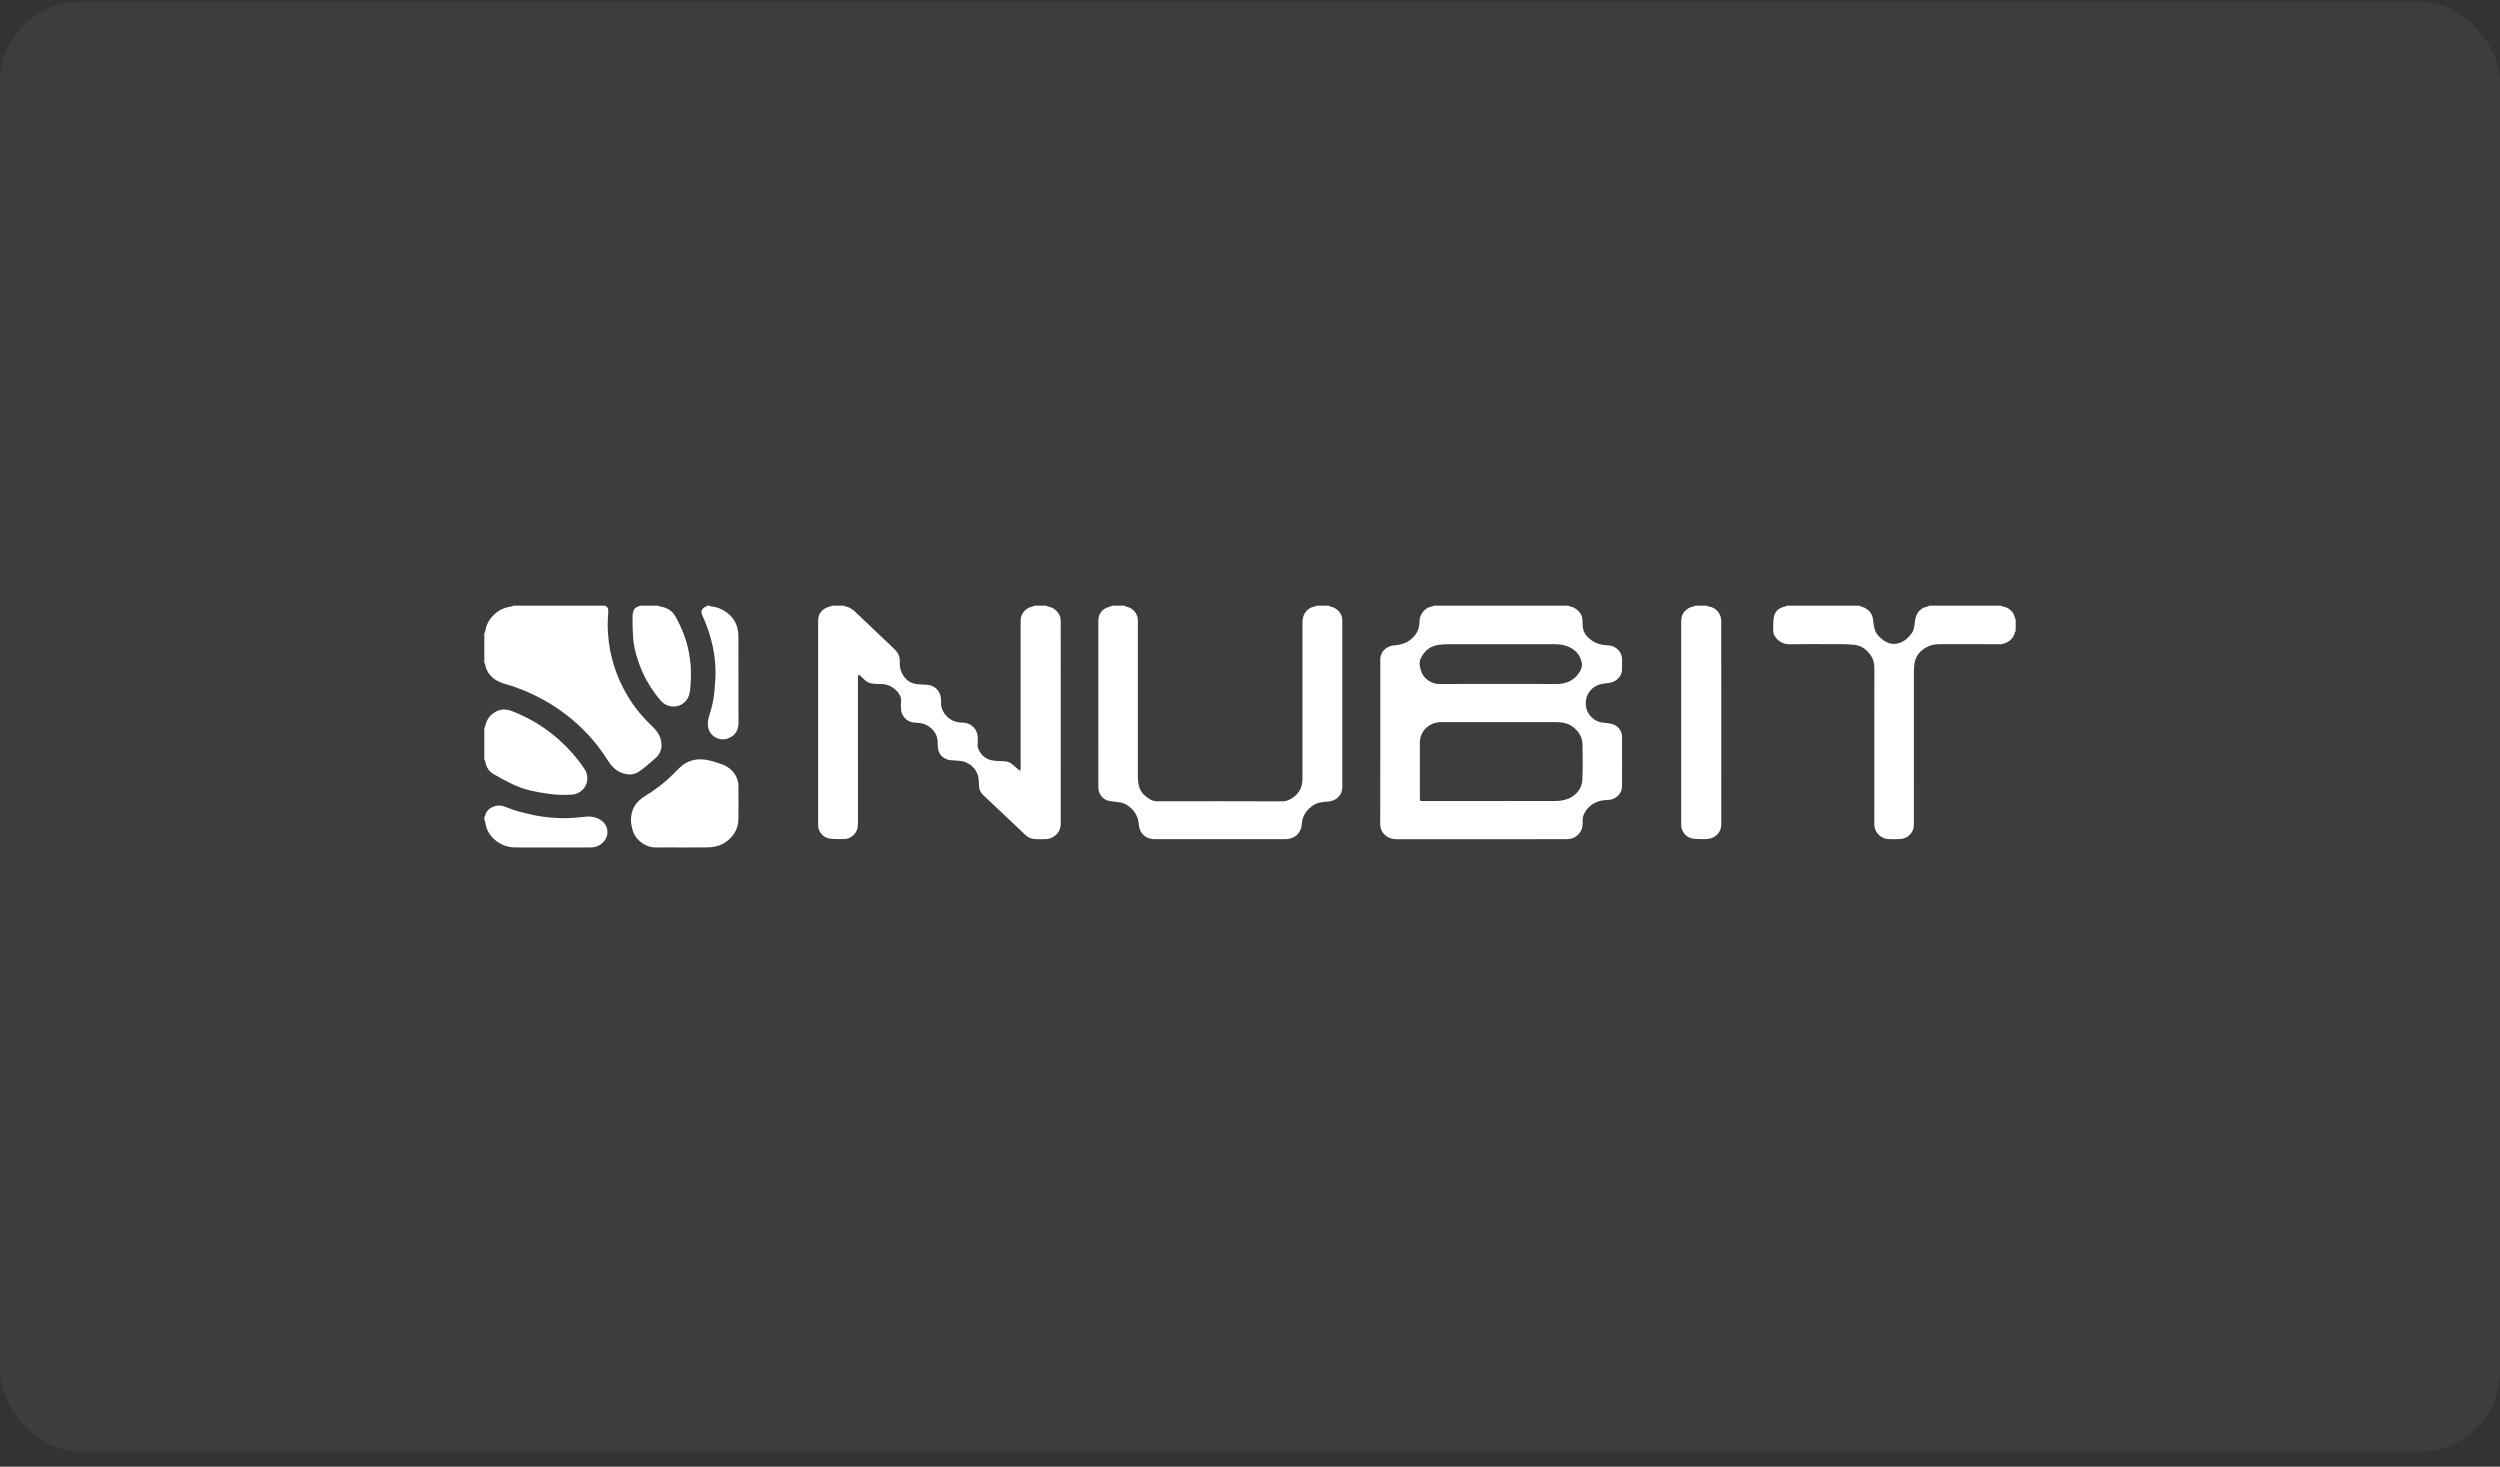 <svg width="150" height="88" viewBox="0 0 150 88" fill="none" xmlns="http://www.w3.org/2000/svg">
<rect x="0" y="0" width="150" height="88" fill="#333333" stroke="none"/>
<rect y="0.094" width="150" height="87" rx="4.836" fill="#F9F9F9" fill-opacity="0.05"/>
<path d="M94.112 36.341C94.142 36.357 94.171 36.387 94.203 36.389C94.508 36.412 94.927 36.793 94.936 37.108C94.939 37.224 94.965 37.34 94.96 37.455C94.943 37.888 95.166 38.194 95.517 38.435C95.802 38.63 96.128 38.71 96.475 38.72C96.929 38.733 97.312 39.09 97.323 39.522C97.328 39.741 97.327 39.959 97.323 40.178C97.315 40.584 96.966 40.925 96.541 40.974C96.308 41 96.063 41.027 95.853 41.116C95.38 41.316 95.092 41.78 95.151 42.339C95.205 42.856 95.643 43.31 96.163 43.356C96.341 43.372 96.52 43.391 96.693 43.43C97.036 43.507 97.318 43.833 97.32 44.166C97.326 45.182 97.327 46.198 97.32 47.213C97.318 47.602 96.967 47.947 96.557 47.991C96.394 48.008 96.226 48.003 96.068 48.039C95.531 48.164 95.163 48.483 94.986 48.98C94.939 49.111 94.969 49.268 94.962 49.413C94.952 49.616 94.911 49.808 94.778 49.976C94.589 50.217 94.338 50.346 94.025 50.348C93.351 50.353 92.678 50.35 92.004 50.35C89.26 50.35 86.515 50.347 83.771 50.352C83.239 50.353 82.812 49.972 82.813 49.452C82.822 46.171 82.818 42.891 82.817 39.61C82.817 39.214 83.002 38.936 83.382 38.78C83.471 38.744 83.573 38.728 83.671 38.721C84.241 38.679 84.697 38.453 84.994 37.977C85.129 37.759 85.175 37.511 85.17 37.263C85.163 36.901 85.493 36.429 85.942 36.386C85.971 36.383 85.998 36.356 86.026 36.341C88.721 36.341 91.417 36.341 94.112 36.341V36.341ZM89.414 48.063C90.719 48.063 92.024 48.066 93.33 48.059C93.533 48.058 93.743 48.032 93.938 47.976C94.514 47.809 94.915 47.346 94.941 46.797C94.974 46.085 94.964 45.37 94.95 44.657C94.941 44.241 94.741 43.895 94.4 43.631C94.102 43.399 93.745 43.328 93.371 43.328C91.067 43.326 88.762 43.327 86.458 43.327C85.758 43.327 85.193 43.867 85.192 44.537C85.191 45.651 85.192 46.765 85.192 47.88C85.192 48.062 85.193 48.063 85.384 48.063C86.727 48.063 88.071 48.063 89.414 48.063L89.414 48.063ZM89.931 41.038C91.083 41.038 92.235 41.033 93.387 41.04C93.893 41.043 94.318 40.886 94.636 40.51C94.824 40.287 94.963 40.03 94.9 39.736C94.819 39.361 94.602 39.063 94.246 38.869C93.931 38.698 93.586 38.65 93.23 38.65C91.129 38.651 89.028 38.649 86.927 38.652C86.717 38.652 86.505 38.663 86.299 38.694C85.766 38.774 85.423 39.095 85.227 39.548C85.126 39.783 85.197 40.038 85.273 40.283C85.411 40.729 85.918 41.045 86.349 41.042C87.543 41.031 88.737 41.038 89.931 41.038V41.038Z" fill="white"/>
<path d="M62.78 36.341C62.807 36.356 62.834 36.383 62.863 36.387C63.296 36.444 63.637 36.83 63.64 37.199C63.64 37.243 63.643 37.287 63.643 37.33C63.643 41.354 63.642 45.377 63.645 49.401C63.645 49.709 63.539 49.96 63.285 50.156C63.124 50.28 62.939 50.34 62.736 50.347C62.538 50.355 62.338 50.353 62.139 50.348C61.91 50.343 61.709 50.272 61.542 50.113C60.692 49.307 59.84 48.504 58.987 47.7C58.833 47.555 58.751 47.383 58.742 47.176C58.734 47.013 58.736 46.848 58.71 46.687C58.637 46.224 58.344 45.905 57.912 45.719C57.733 45.642 57.51 45.656 57.306 45.631C57.148 45.611 56.978 45.623 56.834 45.57C56.452 45.428 56.272 45.139 56.267 44.753C56.264 44.545 56.268 44.339 56.188 44.14C56.003 43.682 55.536 43.369 55.02 43.368C54.61 43.367 54.303 43.206 54.133 42.846C54.089 42.752 54.07 42.643 54.062 42.54C54.05 42.38 54.046 42.219 54.061 42.06C54.083 41.829 53.977 41.651 53.831 41.487C53.559 41.184 53.217 41.031 52.793 41.039C52.626 41.042 52.457 41.032 52.292 41.008C52.127 40.983 51.987 40.897 51.869 40.783C51.783 40.701 51.698 40.616 51.609 40.538C51.584 40.516 51.544 40.51 51.511 40.496C51.499 40.529 51.482 40.56 51.476 40.593C51.47 40.632 51.475 40.673 51.475 40.713C51.475 43.618 51.473 46.524 51.477 49.43C51.477 49.7 51.4 49.931 51.194 50.118C51.05 50.248 50.876 50.335 50.683 50.341C50.386 50.351 50.085 50.352 49.791 50.315C49.403 50.266 49.118 49.941 49.09 49.57C49.088 49.533 49.088 49.497 49.088 49.461C49.088 45.397 49.088 41.333 49.088 37.269C49.088 37.119 49.104 36.975 49.18 36.836C49.319 36.584 49.538 36.448 49.823 36.39C49.856 36.383 49.885 36.358 49.916 36.341C50.161 36.341 50.406 36.341 50.651 36.341C50.675 36.356 50.696 36.382 50.722 36.386C50.956 36.424 51.14 36.549 51.301 36.7C52.087 37.442 52.869 38.189 53.653 38.934C53.879 39.15 54.006 39.403 53.986 39.716C53.973 39.917 54.001 40.114 54.081 40.304C54.236 40.673 54.493 40.947 54.911 41.032C55.129 41.077 55.358 41.066 55.583 41.082C55.919 41.105 56.177 41.249 56.342 41.534C56.452 41.722 56.472 41.929 56.462 42.137C56.432 42.733 56.968 43.363 57.723 43.355C58.17 43.351 58.544 43.638 58.64 44.052C58.672 44.192 58.663 44.341 58.668 44.485C58.671 44.605 58.636 44.733 58.67 44.842C58.791 45.229 59.057 45.507 59.47 45.611C59.694 45.667 59.938 45.657 60.173 45.67C60.344 45.678 60.515 45.698 60.652 45.796C60.807 45.906 60.944 46.04 61.09 46.162C61.123 46.191 61.163 46.213 61.227 46.257C61.232 46.158 61.238 46.094 61.238 46.03C61.238 43.129 61.238 40.227 61.238 37.325C61.238 37.278 61.237 37.231 61.239 37.183C61.252 36.806 61.563 36.464 61.952 36.392C61.985 36.386 62.014 36.359 62.044 36.341C62.289 36.341 62.534 36.341 62.779 36.341L62.78 36.341Z" fill="white"/>
<path d="M67.466 36.341C67.496 36.358 67.524 36.385 67.556 36.391C67.972 36.471 68.272 36.815 68.272 37.223C68.272 40.337 68.272 43.45 68.272 46.564C68.272 46.816 68.295 47.065 68.385 47.305C68.497 47.606 68.738 47.796 69.007 47.964C69.147 48.051 69.298 48.077 69.464 48.077C71.945 48.074 74.425 48.07 76.906 48.081C77.223 48.082 77.451 47.963 77.675 47.781C78.021 47.499 78.147 47.135 78.147 46.715C78.146 43.612 78.146 40.51 78.148 37.407C78.148 37.2 78.165 36.993 78.279 36.805C78.418 36.578 78.618 36.438 78.891 36.389C78.928 36.382 78.962 36.357 78.997 36.341C79.242 36.341 79.487 36.341 79.732 36.341C79.762 36.358 79.79 36.384 79.822 36.39C80.233 36.469 80.538 36.815 80.538 37.212C80.538 40.555 80.538 43.898 80.538 47.241C80.538 47.706 80.168 48.067 79.679 48.094C79.377 48.111 79.073 48.139 78.813 48.306C78.387 48.581 78.133 48.96 78.105 49.456C78.074 49.982 77.677 50.349 77.123 50.349C74.509 50.349 71.894 50.349 69.28 50.349C68.851 50.349 68.508 50.123 68.379 49.736C68.336 49.61 68.334 49.472 68.314 49.339C68.25 48.888 67.999 48.55 67.614 48.297C67.444 48.187 67.245 48.144 67.041 48.121C66.856 48.1 66.668 48.085 66.489 48.039C66.176 47.961 65.931 47.657 65.907 47.35C65.904 47.313 65.902 47.277 65.902 47.241C65.902 43.909 65.903 40.577 65.901 37.245C65.901 36.914 66.04 36.66 66.337 36.492C66.423 36.443 66.528 36.425 66.624 36.39C66.66 36.377 66.695 36.357 66.73 36.341C66.975 36.341 67.22 36.341 67.465 36.341L67.466 36.341Z" fill="white"/>
<path d="M36.318 36.341C36.32 36.347 36.321 36.359 36.326 36.361C36.515 36.443 36.504 36.597 36.493 36.758C36.476 37.027 36.454 37.296 36.46 37.565C36.473 38.194 36.547 38.817 36.699 39.432C36.86 40.079 37.091 40.7 37.4 41.294C37.764 41.994 38.215 42.641 38.773 43.218C38.928 43.378 39.09 43.533 39.245 43.693C39.514 43.97 39.675 44.296 39.691 44.673C39.705 45.007 39.556 45.292 39.301 45.516C38.998 45.781 38.693 46.048 38.362 46.281C38.029 46.514 37.652 46.512 37.272 46.357C36.878 46.197 36.635 45.9 36.423 45.561C35.861 44.66 35.156 43.869 34.333 43.174C33.804 42.727 33.233 42.334 32.619 41.996C31.915 41.608 31.18 41.289 30.402 41.066C30.067 40.97 29.752 40.849 29.505 40.609C29.288 40.4 29.149 40.148 29.11 39.851C29.105 39.816 29.077 39.784 29.059 39.75C29.059 39.167 29.059 38.584 29.059 38.002C29.076 37.972 29.104 37.943 29.108 37.912C29.142 37.648 29.229 37.403 29.383 37.182C29.695 36.735 30.124 36.464 30.688 36.39C30.728 36.385 30.766 36.358 30.805 36.341C32.642 36.341 34.48 36.341 36.318 36.341Z" fill="white"/>
<path d="M120.941 37.87C120.924 37.895 120.895 37.919 120.891 37.945C120.829 38.331 120.392 38.661 119.973 38.655C118.829 38.64 117.684 38.65 116.54 38.65C116.255 38.65 115.966 38.658 115.708 38.777C115.26 38.984 114.946 39.308 114.87 39.796C114.843 39.971 114.834 40.151 114.834 40.329C114.832 43.355 114.832 46.38 114.833 49.406C114.833 49.567 114.825 49.724 114.743 49.873C114.573 50.177 114.308 50.333 113.951 50.348C113.76 50.355 113.568 50.349 113.377 50.349C112.832 50.349 112.459 49.918 112.459 49.478C112.465 46.379 112.462 43.28 112.463 40.182C112.463 39.894 112.433 39.609 112.271 39.362C112.032 38.998 111.709 38.729 111.234 38.687C111.002 38.666 110.769 38.652 110.536 38.651C109.469 38.648 108.4 38.637 107.333 38.656C106.857 38.664 106.385 38.25 106.393 37.822C106.398 37.539 106.38 37.248 106.442 36.976C106.516 36.657 106.763 36.458 107.112 36.39C107.145 36.383 107.174 36.357 107.205 36.341C108.66 36.341 110.114 36.341 111.569 36.341C111.599 36.358 111.627 36.38 111.659 36.391C111.737 36.42 111.823 36.433 111.894 36.472C112.214 36.647 112.369 36.914 112.396 37.265C112.411 37.458 112.45 37.654 112.512 37.839C112.59 38.07 112.778 38.236 112.97 38.386C113.223 38.582 113.515 38.684 113.845 38.611C114.25 38.521 114.523 38.26 114.738 37.941C114.8 37.85 114.829 37.734 114.851 37.625C114.887 37.448 114.888 37.263 114.932 37.088C115.026 36.711 115.258 36.456 115.679 36.387C115.705 36.383 115.727 36.356 115.75 36.341C117.19 36.341 118.629 36.341 120.069 36.341C120.1 36.357 120.129 36.383 120.162 36.387C120.532 36.441 120.85 36.74 120.892 37.081C120.896 37.112 120.924 37.141 120.941 37.171V37.87Z" fill="white"/>
<path d="M102.427 36.341C102.455 36.357 102.48 36.383 102.51 36.388C102.85 36.439 103.083 36.622 103.208 36.92C103.254 37.029 103.275 37.154 103.275 37.271C103.279 41.331 103.279 45.392 103.277 49.452C103.277 49.978 102.878 50.351 102.324 50.348C102.076 50.347 101.826 50.349 101.581 50.317C101.198 50.267 100.9 49.932 100.876 49.561C100.872 49.507 100.873 49.452 100.873 49.397C100.873 45.373 100.873 41.349 100.871 37.325C100.871 37.081 100.915 36.857 101.093 36.667C101.23 36.52 101.397 36.428 101.599 36.39C101.632 36.384 101.661 36.358 101.692 36.341C101.938 36.341 102.182 36.341 102.428 36.341H102.427Z" fill="white"/>
<path d="M29.059 43.683C29.077 43.651 29.105 43.62 29.111 43.586C29.155 43.315 29.275 43.077 29.482 42.889C29.828 42.575 30.234 42.482 30.684 42.654C31.774 43.068 32.741 43.665 33.594 44.433C34.152 44.935 34.633 45.496 35.052 46.107C35.348 46.539 35.293 47.089 34.915 47.423C34.742 47.575 34.53 47.668 34.296 47.679C33.983 47.693 33.667 47.702 33.355 47.677C32.991 47.647 32.629 47.587 32.269 47.525C31.759 47.439 31.266 47.29 30.802 47.075C30.392 46.884 29.993 46.668 29.602 46.441C29.309 46.271 29.166 45.994 29.111 45.674C29.105 45.635 29.077 45.6 29.059 45.562C29.059 44.936 29.059 44.309 29.059 43.683L29.059 43.683Z" fill="white"/>
<path d="M39.488 36.341C39.527 36.357 39.565 36.383 39.606 36.389C40.014 36.449 40.329 36.638 40.526 36.986C40.901 37.649 41.172 38.346 41.323 39.088C41.458 39.751 41.485 40.418 41.435 41.087C41.415 41.344 41.404 41.609 41.283 41.853C40.969 42.485 40.115 42.584 39.635 42.027C39.016 41.307 38.566 40.499 38.274 39.613C38.122 39.151 38.008 38.679 37.981 38.194C37.958 37.792 37.952 37.388 37.951 36.985C37.951 36.865 37.982 36.74 38.021 36.624C38.063 36.499 38.171 36.428 38.303 36.39C38.333 36.382 38.358 36.358 38.385 36.341C38.753 36.341 39.12 36.341 39.488 36.341V36.341Z" fill="white"/>
<path d="M29.059 49.015C29.076 48.993 29.104 48.974 29.108 48.95C29.191 48.498 29.761 48.209 30.247 48.386C30.536 48.491 30.822 48.608 31.118 48.687C31.548 48.802 31.982 48.913 32.421 48.978C32.892 49.048 33.371 49.09 33.846 49.093C34.299 49.096 34.752 49.038 35.205 48.997C35.676 48.955 36.265 49.176 36.415 49.693C36.534 50.101 36.325 50.537 35.896 50.749C35.723 50.834 35.539 50.848 35.35 50.847C33.969 50.847 32.587 50.847 31.205 50.847C31.078 50.847 30.952 50.847 30.826 50.843C30.076 50.82 29.362 50.282 29.168 49.592C29.14 49.494 29.131 49.392 29.108 49.293C29.099 49.257 29.075 49.224 29.059 49.19C29.059 49.132 29.059 49.074 29.059 49.016L29.059 49.015Z" fill="white"/>
<path d="M42.566 36.341C42.605 36.357 42.644 36.384 42.684 36.387C43.374 36.452 44.013 36.938 44.211 37.575C44.269 37.76 44.303 37.959 44.304 38.152C44.311 39.897 44.307 41.641 44.308 43.386C44.308 43.808 44.122 44.122 43.711 44.295C43.246 44.492 42.681 44.24 42.528 43.772C42.439 43.498 42.46 43.226 42.549 42.956C42.705 42.486 42.818 42.008 42.861 41.517C42.899 41.087 42.938 40.654 42.931 40.223C42.919 39.564 42.82 38.913 42.638 38.275C42.507 37.811 42.343 37.358 42.135 36.921C42.022 36.683 42.11 36.488 42.37 36.387C42.392 36.379 42.409 36.356 42.428 36.341C42.474 36.341 42.52 36.341 42.566 36.341V36.341Z" fill="white"/>
<path d="M40.923 50.847C40.403 50.847 39.882 50.841 39.362 50.848C38.691 50.857 38.112 50.369 37.948 49.782C37.897 49.598 37.862 49.404 37.859 49.213C37.848 48.583 38.144 48.101 38.698 47.767C39.331 47.385 39.905 46.938 40.42 46.422C40.546 46.295 40.668 46.165 40.799 46.043C41.31 45.567 41.919 45.465 42.591 45.635C42.805 45.689 43.016 45.755 43.225 45.825C43.761 46.004 44.13 46.34 44.275 46.874C44.296 46.954 44.304 47.039 44.304 47.122C44.306 47.818 44.317 48.514 44.301 49.209C44.283 49.962 43.67 50.645 42.893 50.798C42.734 50.83 42.568 50.843 42.405 50.845C41.911 50.851 41.417 50.847 40.923 50.847V50.847Z" fill="white"/>
</svg>
